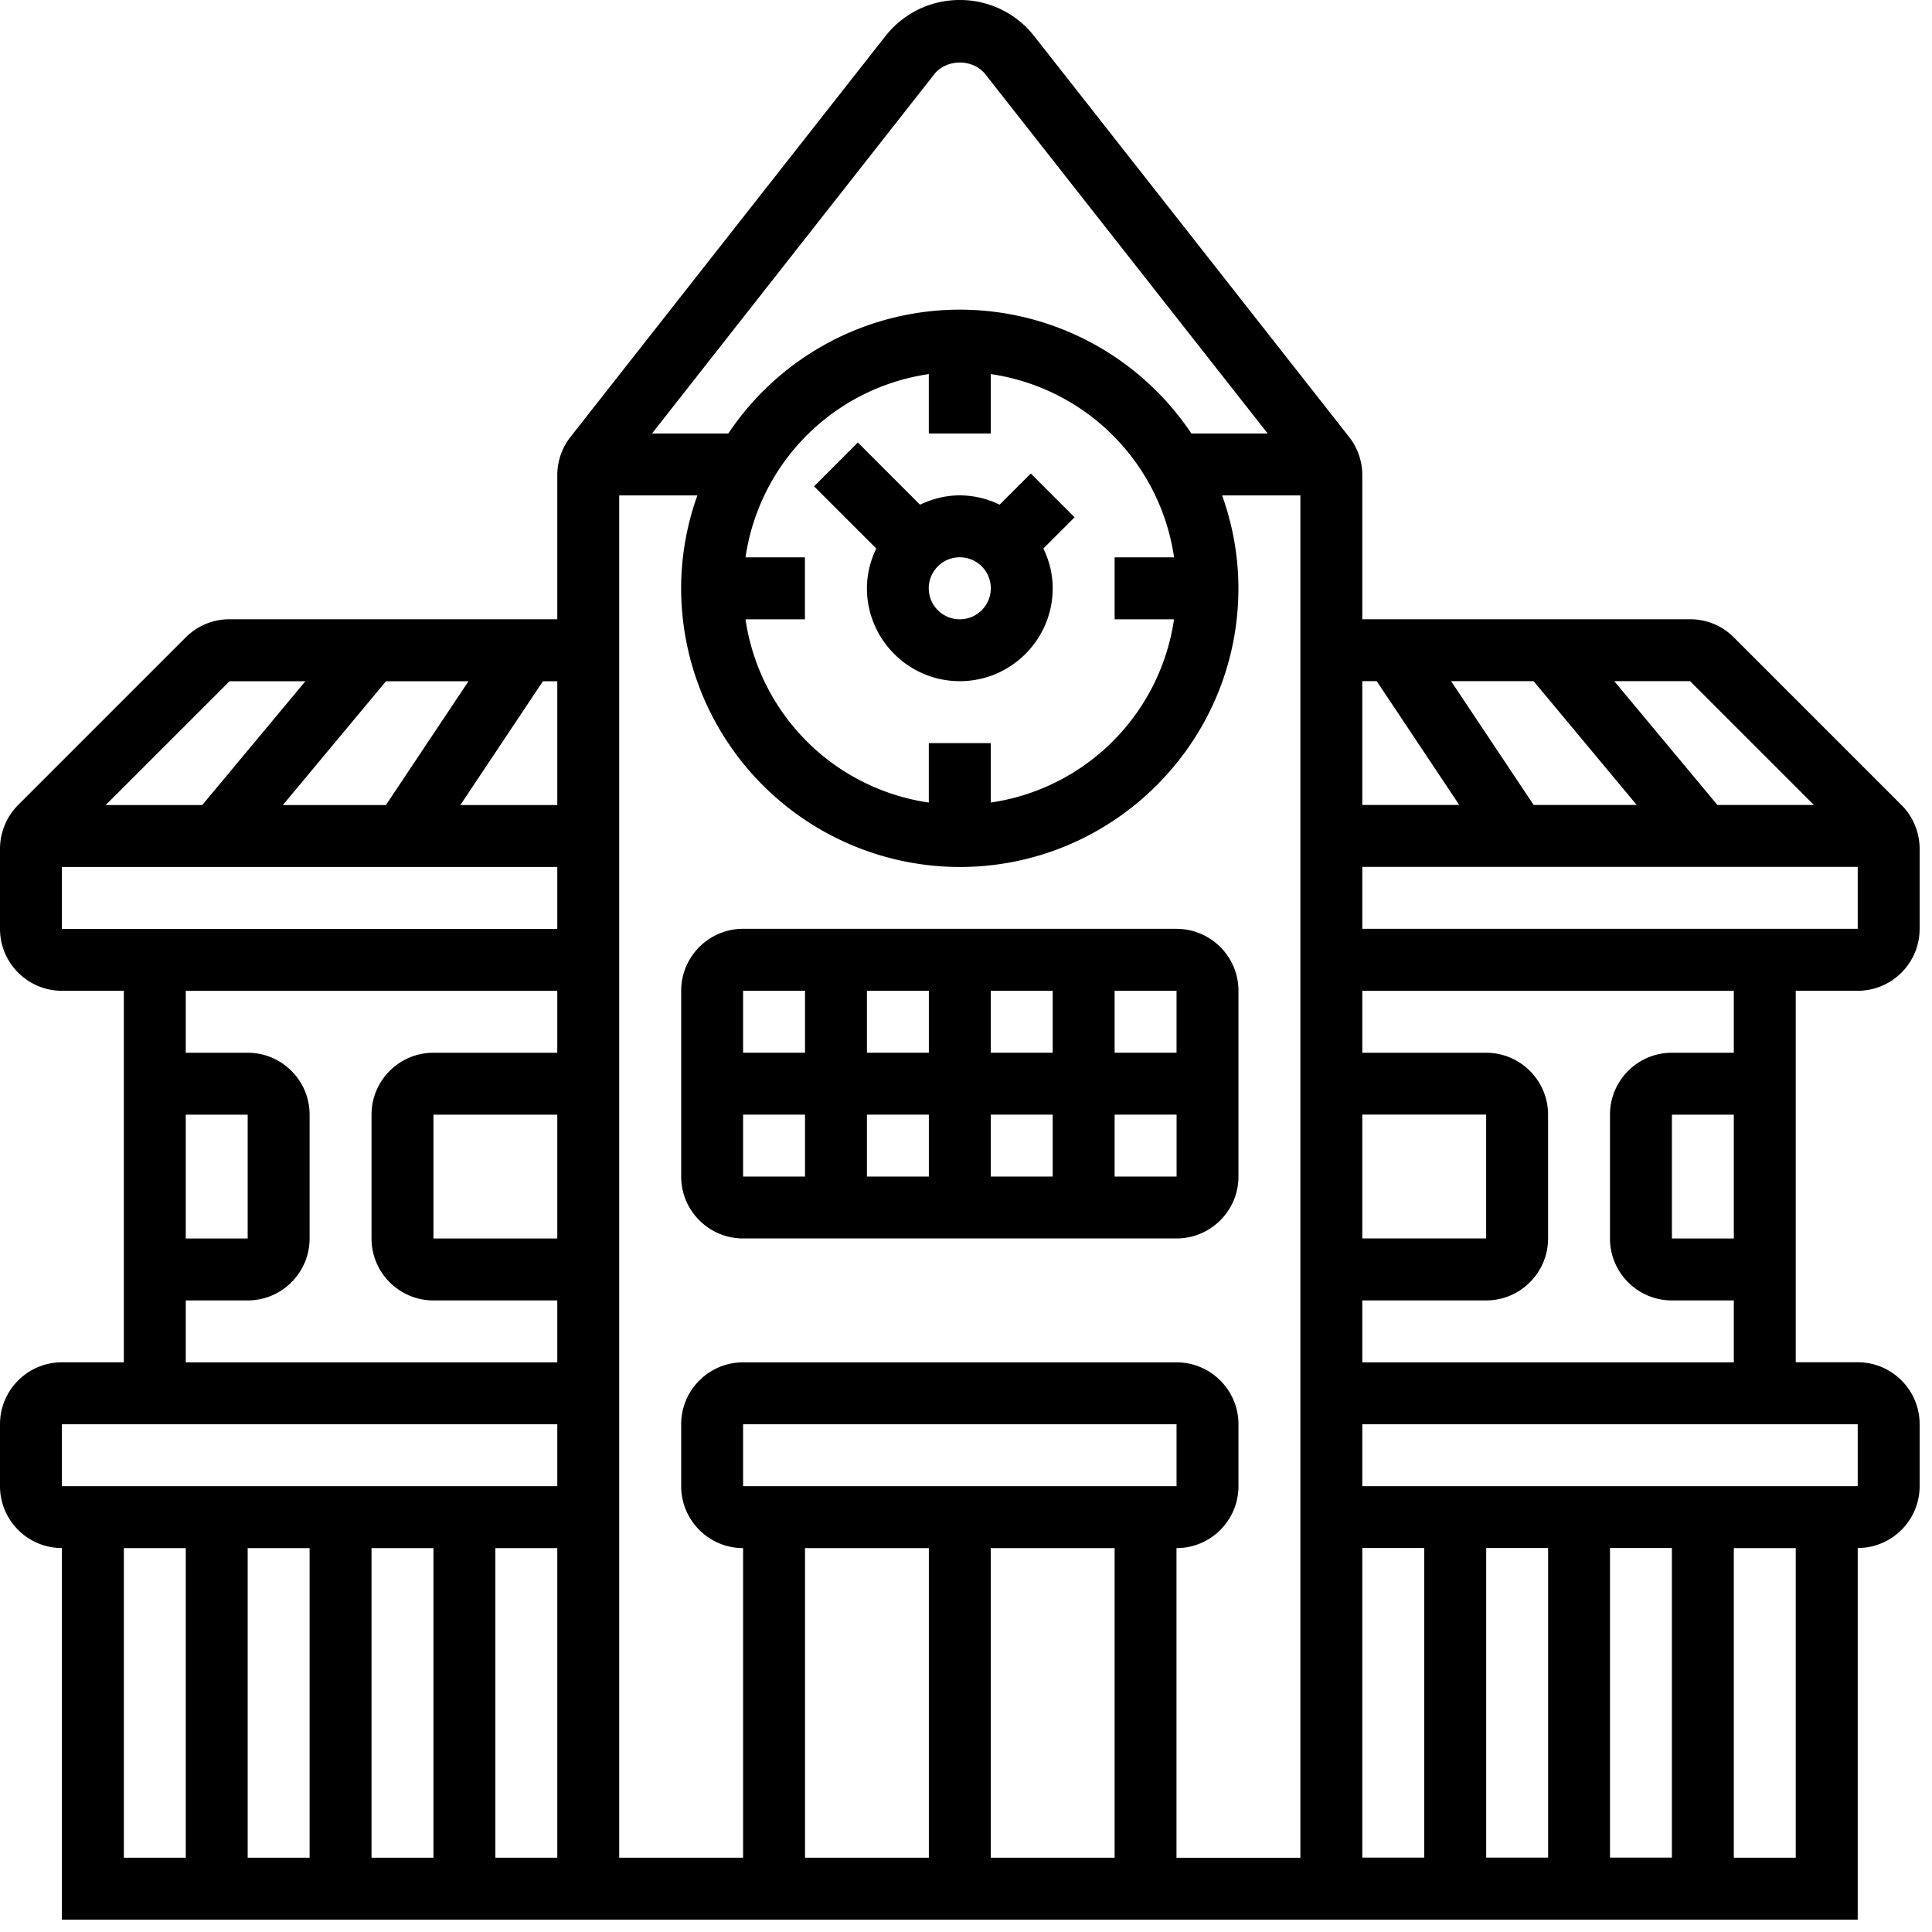 <svg width="40" height="40" viewBox="0 0 40 40" xmlns="http://www.w3.org/2000/svg"><g fill="#000" fill-rule="nonzero"><path d="M17.76 9.162l-.906.907 1.288 1.287c-.12.25-.193.527-.193.823 0 1.06.863 1.924 1.923 1.924s1.923-.863 1.923-1.924c0-.296-.073-.573-.193-.823l.646-.646-.906-.907-.646.646a1.892 1.892 0 00-.824-.193c-.296 0-.573.073-.824.193l-1.287-1.287zm2.112 2.376a.642.642 0 11-.001 1.284.642.642 0 010-1.284zM24.359 19.23h-8.974c-.707 0-1.282.576-1.282 1.283v3.846c0 .707.575 1.282 1.282 1.282h8.974c.707 0 1.282-.575 1.282-1.282v-3.846c0-.707-.575-1.282-1.282-1.282zm0 2.565h-1.282v-1.282h1.282v1.282zm-5.128 1.282v1.282h-1.282v-1.282h1.282zm-1.282-1.282v-1.282h1.282v1.282h-1.282zm2.564 1.282h1.282v1.282h-1.282v-1.282zm0-1.282v-1.282h1.282v1.282h-1.282zm-3.846-1.282v1.282h-1.282v-1.282h1.282zm-1.282 2.564h1.282v1.282h-1.282v-1.282zm7.692 1.282v-1.282h1.283v1.282h-1.283z"/><path d="M38.462 20.513c.707 0 1.282-.575 1.282-1.282v-1.658c0-.337-.137-.668-.376-.906l-3.47-3.47a1.273 1.273 0 00-.907-.376h-6.786V9.837c0-.286-.097-.568-.274-.791L21.413.749A1.95 1.95 0 0019.872 0a1.95 1.95 0 00-1.541.749l-6.518 8.295a1.283 1.283 0 00-.275.793v2.984H4.753c-.343 0-.665.133-.907.375l-3.47 3.47c-.24.24-.376.57-.376.907v1.658c0 .707.575 1.282 1.282 1.282h1.282v7.692H1.282C.575 28.205 0 28.78 0 29.487v1.282c0 .707.575 1.282 1.282 1.282v7.693h37.18V32.05c.707 0 1.282-.575 1.282-1.282v-1.282c0-.707-.575-1.282-1.282-1.282h-1.283v-7.692h1.283zM28.205 19.23v-1.282h10.257v1.282H28.205zm3.548-2.564l-1.71-2.564h1.708l2.136 2.564h-2.134zm5.802 0h-1.998l-2.136-2.564h1.57l2.564 2.564zm-9.052-2.564l1.71 2.564h-2.008v-2.564h.298zm-.298 8.974h2.564v2.564h-2.564v-2.564zm6.41 8.974v6.41h-1.282v-6.41h1.282zm-2.564 6.41H30.77v-6.41h1.282v6.41zm-2.564 0h-1.282v-6.41h1.282v6.41zM15.385 30.77v-1.282h8.974v1.282h-8.974zm3.846 1.282v6.41h-2.564v-6.41h2.564zm1.282 0h2.564v6.41h-2.564v-6.41zm3.846 0c.707 0 1.282-.575 1.282-1.282v-1.282c0-.707-.575-1.282-1.282-1.282h-8.974c-.707 0-1.282.575-1.282 1.282v1.282c0 .707.575 1.282 1.282 1.282v6.41H12.82V10.257h1.618a5.728 5.728 0 00-.336 1.923 5.776 5.776 0 005.769 5.77c3.18 0 5.769-2.588 5.769-5.77 0-.675-.122-1.32-.337-1.923h1.62v28.206h-2.565v-6.41zm-17.949 0v6.41H5.128v-6.41H6.41zm1.282 0h1.282v6.41H7.692v-6.41zm2.564 0h1.282v6.41h-1.282v-6.41zm1.282-6.41H8.974v-2.564h2.564v2.564zm8.975-16.667v-1.23a4.49 4.49 0 013.795 3.794h-1.231v1.283h1.23a4.49 4.49 0 01-3.794 3.794v-1.23H19.23v1.23a4.49 4.49 0 01-3.795-3.794h1.23v-1.283h-1.23a4.49 4.49 0 013.795-3.794v1.23h1.282zm-1.175-7.433c.26-.33.808-.33 1.066 0l5.842 7.433h-1.58a5.768 5.768 0 00-4.794-2.564 5.767 5.767 0 00-4.793 2.564h-1.58l5.84-7.433zm-7.8 15.126H9.531l1.71-2.564h.297v2.564zm-5.682 0l2.136-2.564H9.7l-1.71 2.564H5.857zm-1.103-2.564h1.57l-2.136 2.564H2.188l2.565-2.564zm-3.47 3.846h10.255v1.282H1.282v-1.282zm2.563 5.128h1.282v2.564H3.846v-2.564zm0 3.846h1.282c.707 0 1.282-.575 1.282-1.282v-2.564c0-.707-.575-1.282-1.282-1.282H3.846v-1.282h7.692v1.282H8.974c-.707 0-1.282.575-1.282 1.282v2.564c0 .707.575 1.282 1.282 1.282h2.564v1.282H3.846v-1.282zm-2.564 2.564h10.256v1.282H1.282v-1.282zm1.282 2.564h1.282v6.41H2.564v-6.41zm34.615 6.41h-1.282v-6.41h1.282v6.41zm1.283-7.692H28.205v-1.282h10.257v1.282zm-2.565-5.128h-1.282v-2.564h1.282v2.564zm0-3.846h-1.282c-.707 0-1.282.575-1.282 1.282v2.564c0 .707.575 1.282 1.282 1.282h1.282v1.282h-7.692v-1.282h2.564c.707 0 1.282-.575 1.282-1.282v-2.564c0-.707-.575-1.282-1.282-1.282h-2.564v-1.282h7.692v1.282z"/></g></svg>